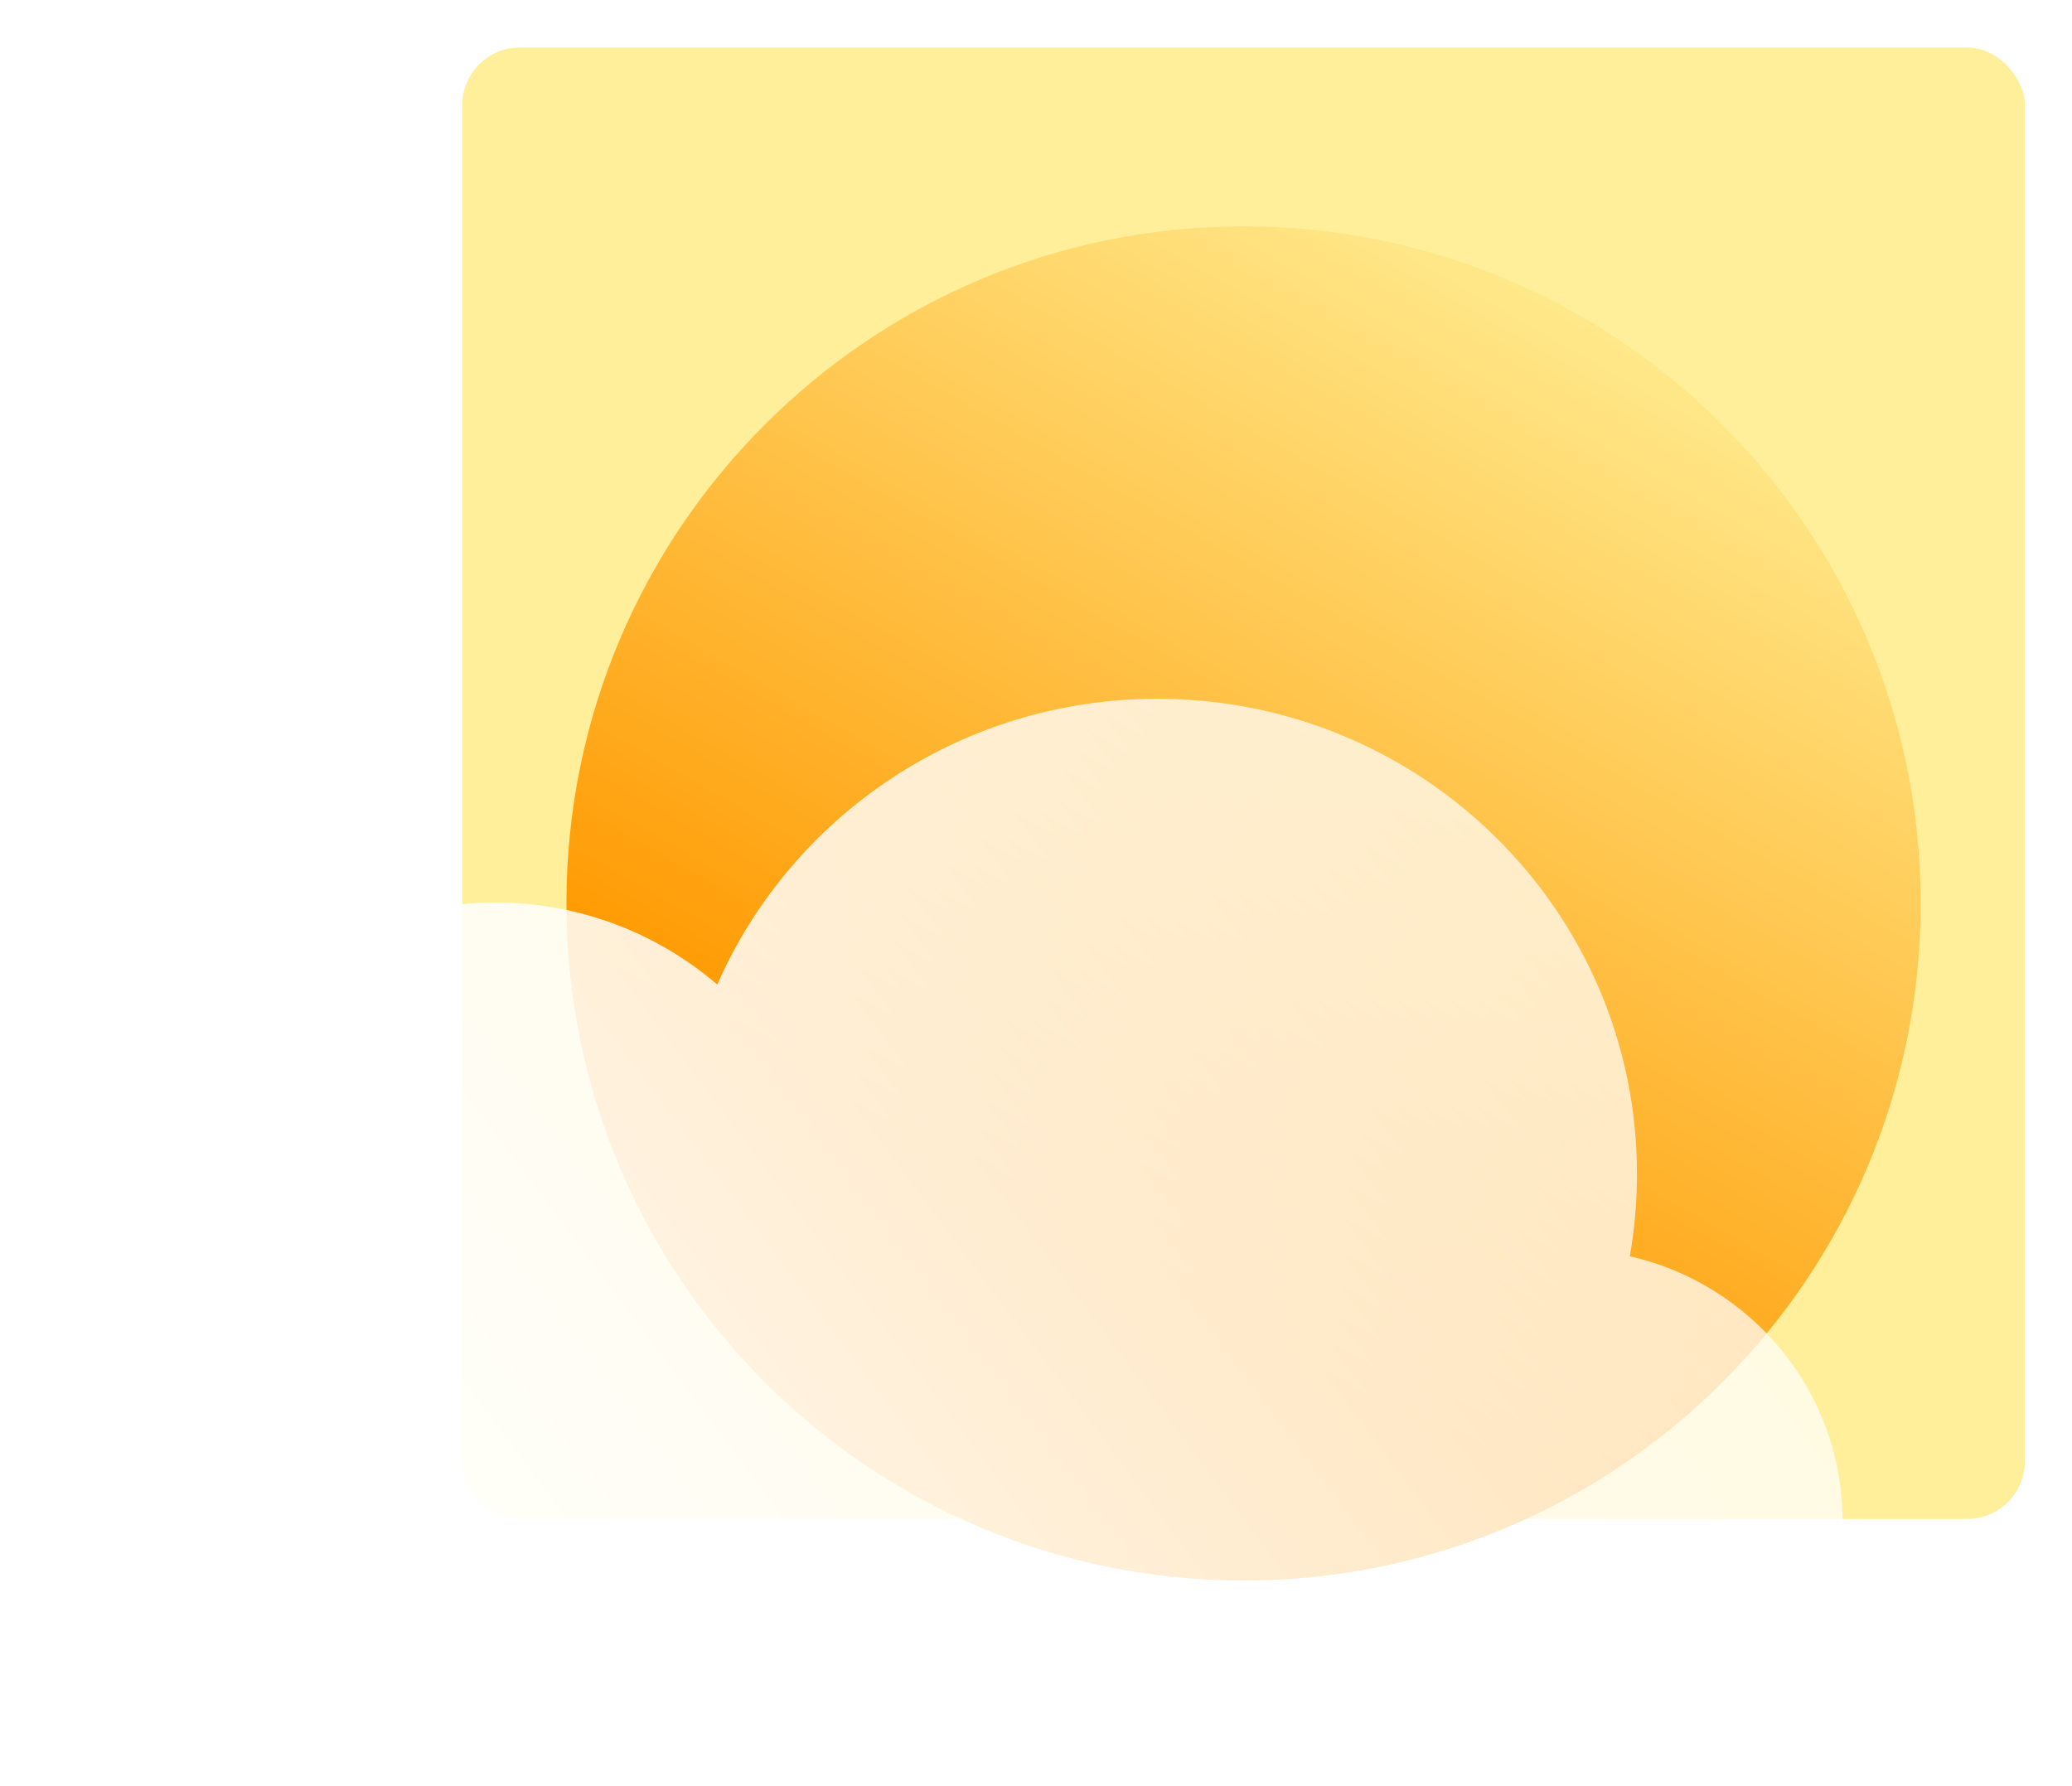 <svg width="3384" height="2917" viewBox="0 0 3384 2917" fill="none" xmlns="http://www.w3.org/2000/svg">
<g filter="url(#filter0_f_117_14)">
<rect x="754.974" y="77.582" width="2552.03" height="2403.16" rx="94" fill="#FFEF9A"/>
</g>
<g filter="url(#filter1_i_117_14)">
<path d="M3136.86 1470.56C3136.86 2081.32 2641.75 2576.44 2030.99 2576.44C1420.23 2576.44 925.108 2081.32 925.108 1470.56C925.108 859.803 1420.23 364.685 2030.99 364.685C2641.75 364.685 3136.86 859.803 3136.86 1470.56Z" fill="url(#paint0_linear_117_14)"/>
</g>
<g filter="url(#filter2_b_117_14)">
<g filter="url(#filter3_i_117_14)">
<path d="M2661.83 2040.82C2669.51 1997.18 2673.52 1952.28 2673.52 1906.46C2673.52 1477.79 2322.78 1130.29 1890.12 1130.29C1568.47 1130.29 1292.1 1322.35 1171.45 1597.02C1073.7 1513.42 946.874 1462.94 808.274 1462.94C499.229 1462.94 248.7 1713.91 248.7 2023.5C248.7 2040.74 249.476 2057.8 250.997 2074.64C102.352 2146.78 6.96182e-05 2298.14 6.96182e-05 2473.19C6.96182e-05 2718.14 200.424 2916.71 447.659 2916.71H2561.61C2808.84 2916.71 3009.26 2718.14 3009.26 2473.19C3009.26 2262.37 2860.81 2085.91 2661.83 2040.82Z" fill="url(#paint1_linear_117_14)"/>
</g>
</g>
<defs>
<filter id="filter0_f_117_14" x="677.974" y="0.582" width="2706.03" height="2557.16" filterUnits="userSpaceOnUse" color-interpolation-filters="sRGB">
<feFlood flood-opacity="0" result="BackgroundImageFix"/>
<feBlend mode="normal" in="SourceGraphic" in2="BackgroundImageFix" result="shape"/>
<feGaussianBlur stdDeviation="38.5" result="effect1_foregroundBlur_117_14"/>
</filter>
<filter id="filter1_i_117_14" x="925.108" y="364.685" width="2211.76" height="2216.76" filterUnits="userSpaceOnUse" color-interpolation-filters="sRGB">
<feFlood flood-opacity="0" result="BackgroundImageFix"/>
<feBlend mode="normal" in="SourceGraphic" in2="BackgroundImageFix" result="shape"/>
<feColorMatrix in="SourceAlpha" type="matrix" values="0 0 0 0 0 0 0 0 0 0 0 0 0 0 0 0 0 0 127 0" result="hardAlpha"/>
<feOffset dy="5"/>
<feGaussianBlur stdDeviation="9"/>
<feComposite in2="hardAlpha" operator="arithmetic" k2="-1" k3="1"/>
<feColorMatrix type="matrix" values="0 0 0 0 1 0 0 0 0 1 0 0 0 0 1 0 0 0 0.81 0"/>
<feBlend mode="normal" in2="shape" result="effect1_innerShadow_117_14"/>
</filter>
<filter id="filter2_b_117_14" x="-27" y="1103.29" width="3063.26" height="1840.42" filterUnits="userSpaceOnUse" color-interpolation-filters="sRGB">
<feFlood flood-opacity="0" result="BackgroundImageFix"/>
<feGaussianBlur in="BackgroundImageFix" stdDeviation="13.5"/>
<feComposite in2="SourceAlpha" operator="in" result="effect1_backgroundBlur_117_14"/>
<feBlend mode="normal" in="SourceGraphic" in2="effect1_backgroundBlur_117_14" result="shape"/>
</filter>
<filter id="filter3_i_117_14" x="0" y="1130.29" width="3009.26" height="1796.42" filterUnits="userSpaceOnUse" color-interpolation-filters="sRGB">
<feFlood flood-opacity="0" result="BackgroundImageFix"/>
<feBlend mode="normal" in="SourceGraphic" in2="BackgroundImageFix" result="shape"/>
<feColorMatrix in="SourceAlpha" type="matrix" values="0 0 0 0 0 0 0 0 0 0 0 0 0 0 0 0 0 0 127 0" result="hardAlpha"/>
<feOffset dy="11"/>
<feGaussianBlur stdDeviation="5"/>
<feComposite in2="hardAlpha" operator="arithmetic" k2="-1" k3="1"/>
<feColorMatrix type="matrix" values="0 0 0 0 1 0 0 0 0 1 0 0 0 0 1 0 0 0 1 0"/>
<feBlend mode="normal" in2="shape" result="effect1_innerShadow_117_14"/>
</filter>
<linearGradient id="paint0_linear_117_14" x1="1863" y1="2072.5" x2="2772.9" y2="476.672" gradientUnits="userSpaceOnUse">
<stop stop-color="#FF9900"/>
<stop offset="1" stop-color="#FFEE94"/>
</linearGradient>
<linearGradient id="paint1_linear_117_14" x1="191.402" y1="2757.21" x2="3227.25" y2="486.969" gradientUnits="userSpaceOnUse">
<stop stop-color="white"/>
<stop offset="1" stop-color="white" stop-opacity="0.58"/>
</linearGradient>
</defs>
</svg>
